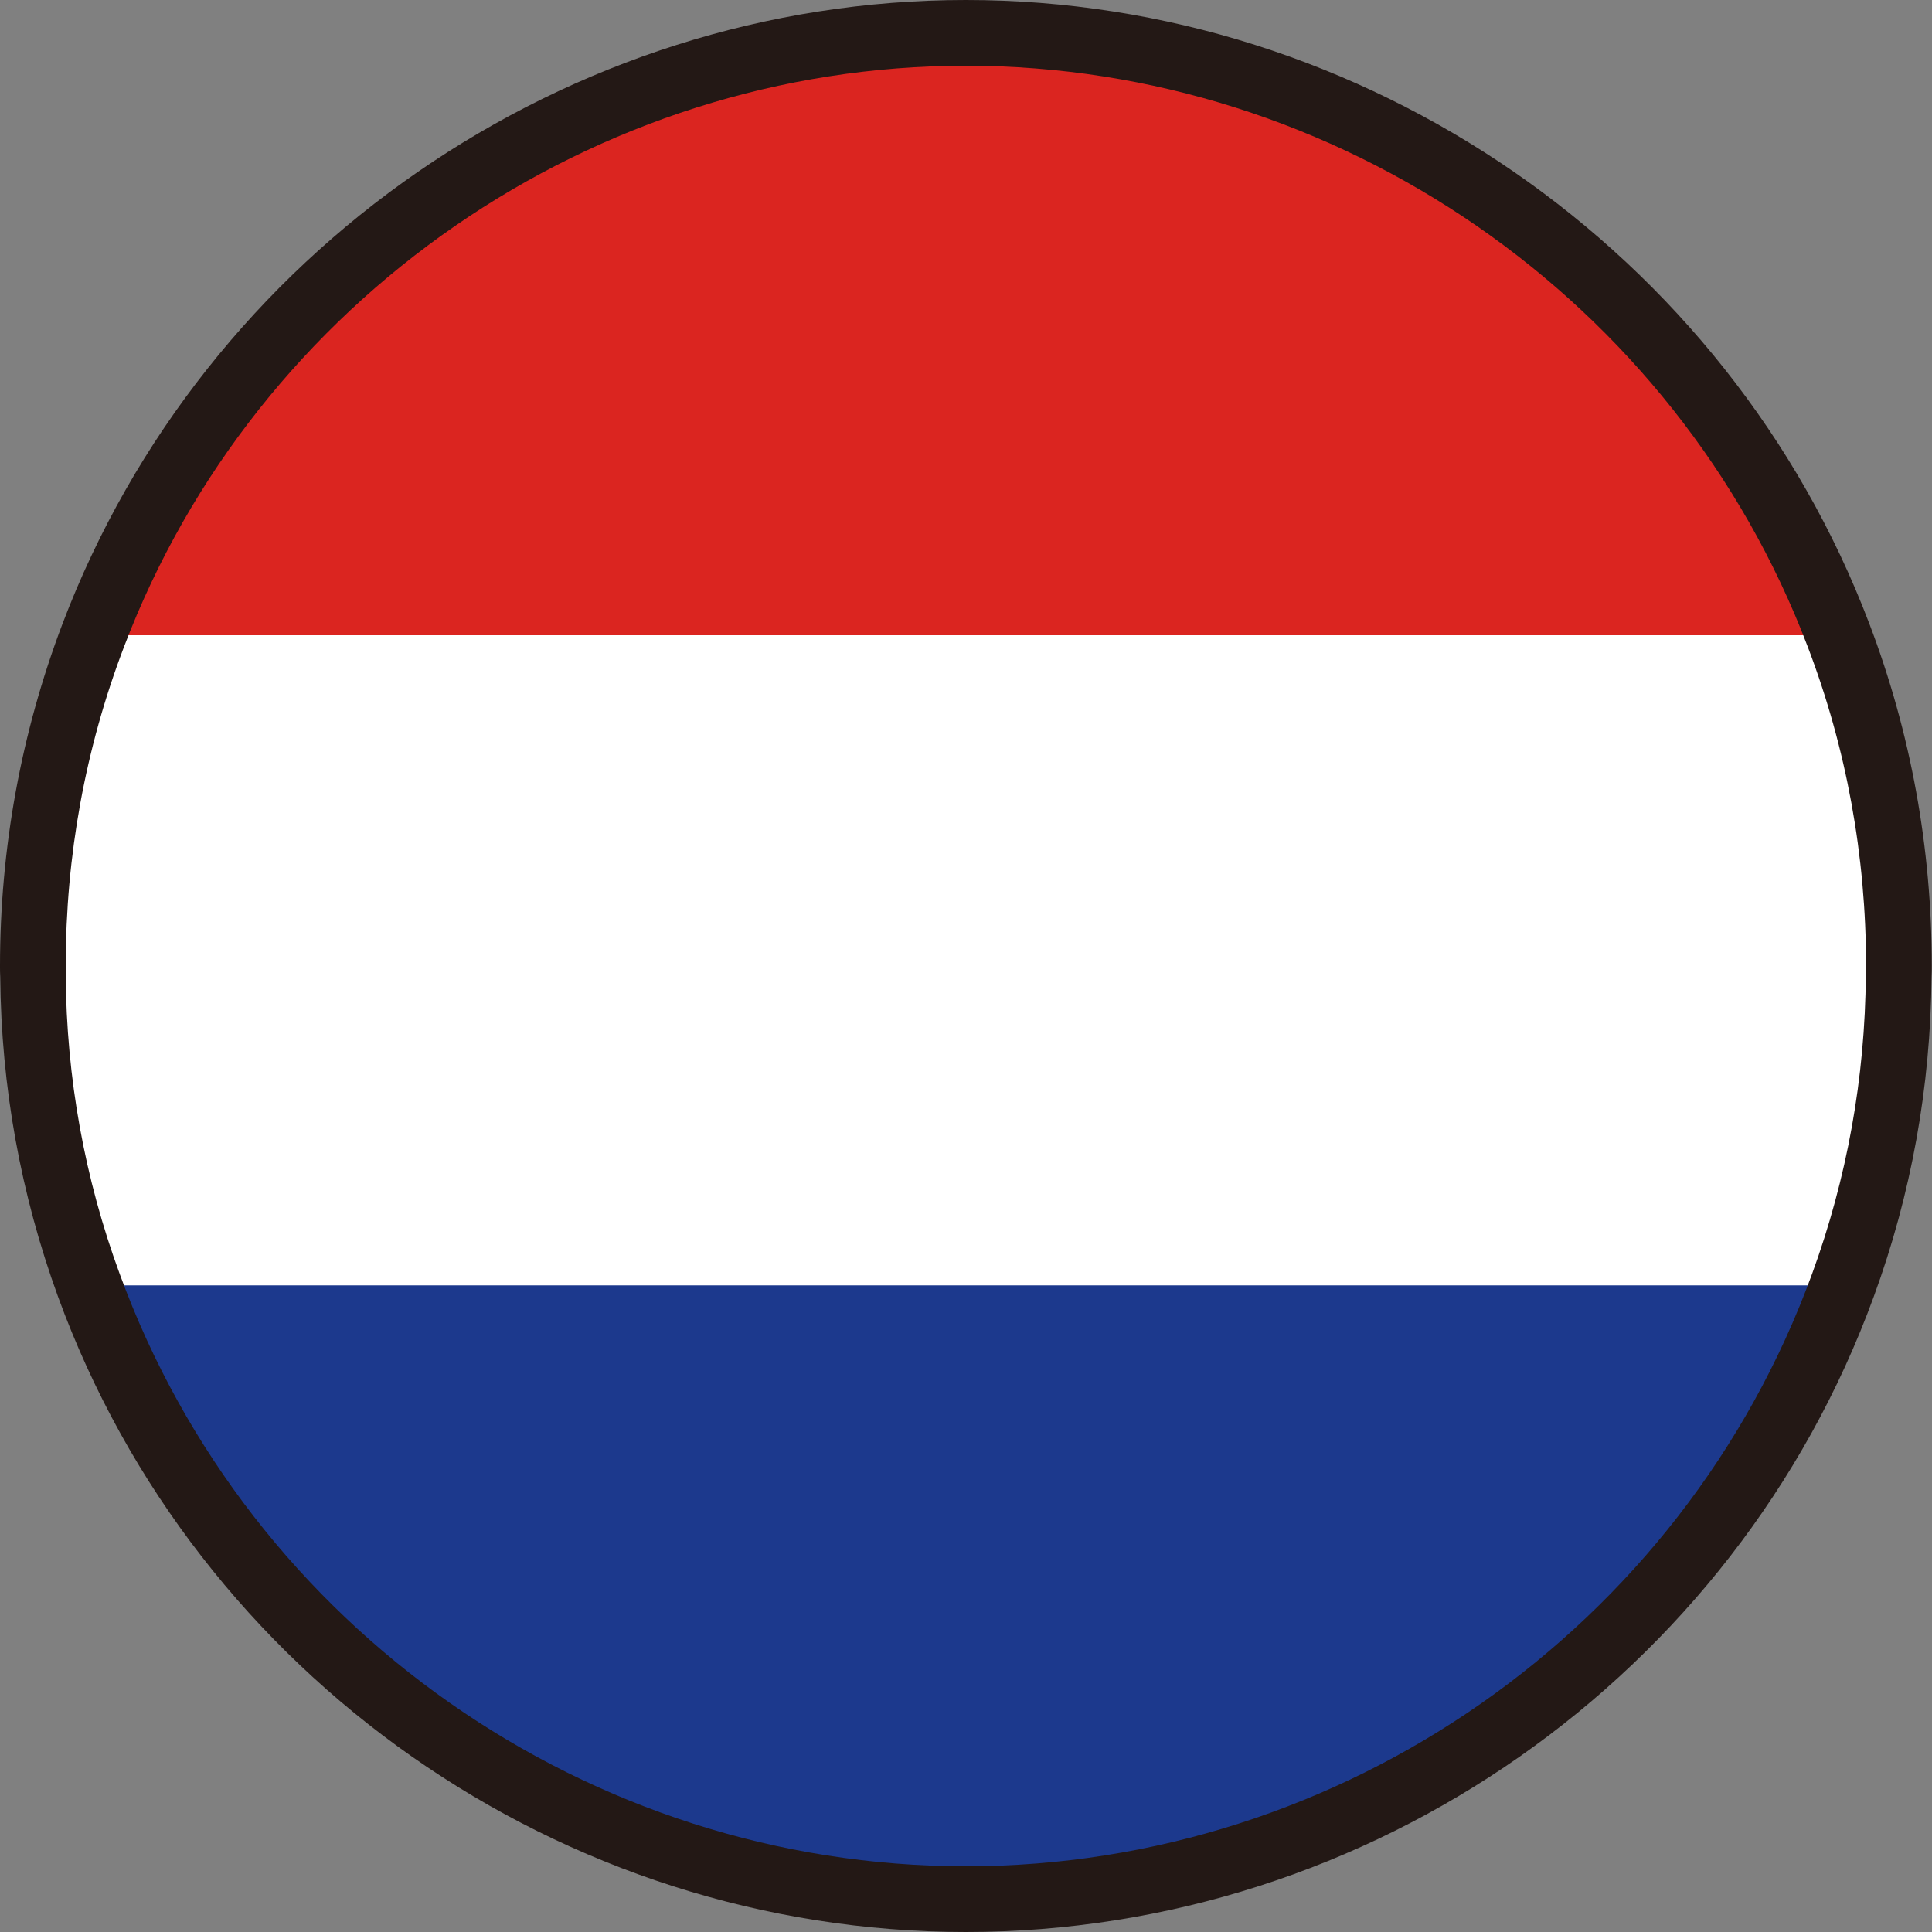 <?xml version="1.0" encoding="UTF-8"?>
<svg id="_图层_2" data-name="图层 2" xmlns="http://www.w3.org/2000/svg" viewBox="0 0 83.21 83.21">
  <rect x="0" y="0" width="83.21" height="83.21" fill="#808080" stroke="none"/>
  <defs>
    <style>
      .cls-1 {
        fill: #fff;
      }

      .cls-2 {
        fill: #db2520;
      }

      .cls-3 {
        fill: #231815;
      }

      .cls-4 {
        fill: #1c398d;
      }
    </style>
  </defs>
  <g id="_图层_1-2" data-name="图层 1">
    <g>
      <g>
        <path class="cls-2" d="M81.78,42c.01-.13,.01-.27,.01-.4,0-5.01-.92-9.81-2.6-14.24C73.43,12.2,58.77,1.41,41.6,1.41S9.77,12.2,4.02,27.36l-2.59,14.64c.03,4.7,.88,9.19,2.4,13.36,5.63,15.41,20.42,26.43,37.77,26.43s32.14-11.02,37.77-26.43l2.4-13.36Z"/>
        <path class="cls-4" d="M81.78,42H1.43c.03,4.7,.88,9.19,2.4,13.36,5.63,15.41,20.42,26.43,37.77,26.43s32.14-11.02,37.77-26.43l2.4-13.36Z"/>
        <path class="cls-1" d="M81.78,42c.01-.13,.01-.27,.01-.4,0-5.01-.92-9.81-2.6-14.24H4.02l-2.59,14.64c.03,4.7,.88,9.19,2.4,13.36H79.37l2.4-13.36Z"/>
      </g>
      <path class="cls-3" d="M41.6,83.21c-17.41,0-33.13-10.99-39.1-27.36C.89,51.43,.05,46.8,.01,42.07c-.01-.15-.01-.31-.01-.46,0-5.08,.91-10.04,2.69-14.74C8.79,10.79,24.43,0,41.6,0s32.81,10.79,38.91,26.86c1.79,4.7,2.69,9.66,2.69,14.74,0,.15,0,.31-.01,.47-.04,4.73-.87,9.36-2.49,13.78-5.97,16.36-21.69,27.36-39.1,27.36Zm0-80.38C25.6,2.83,11.02,12.89,5.34,27.86c-1.67,4.38-2.51,9-2.51,13.74,0,.08,0,.17,0,.25v.14c.03,4.42,.81,8.76,2.33,12.89,5.57,15.25,20.21,25.5,36.44,25.5s30.87-10.25,36.44-25.5c1.51-4.13,2.29-8.46,2.32-12.89v-.15c.02-.08,.01-.16,.01-.24,0-4.73-.84-9.36-2.51-13.74C72.18,12.89,57.61,2.83,41.6,2.83Z"/>
    </g>
  </g>
</svg>